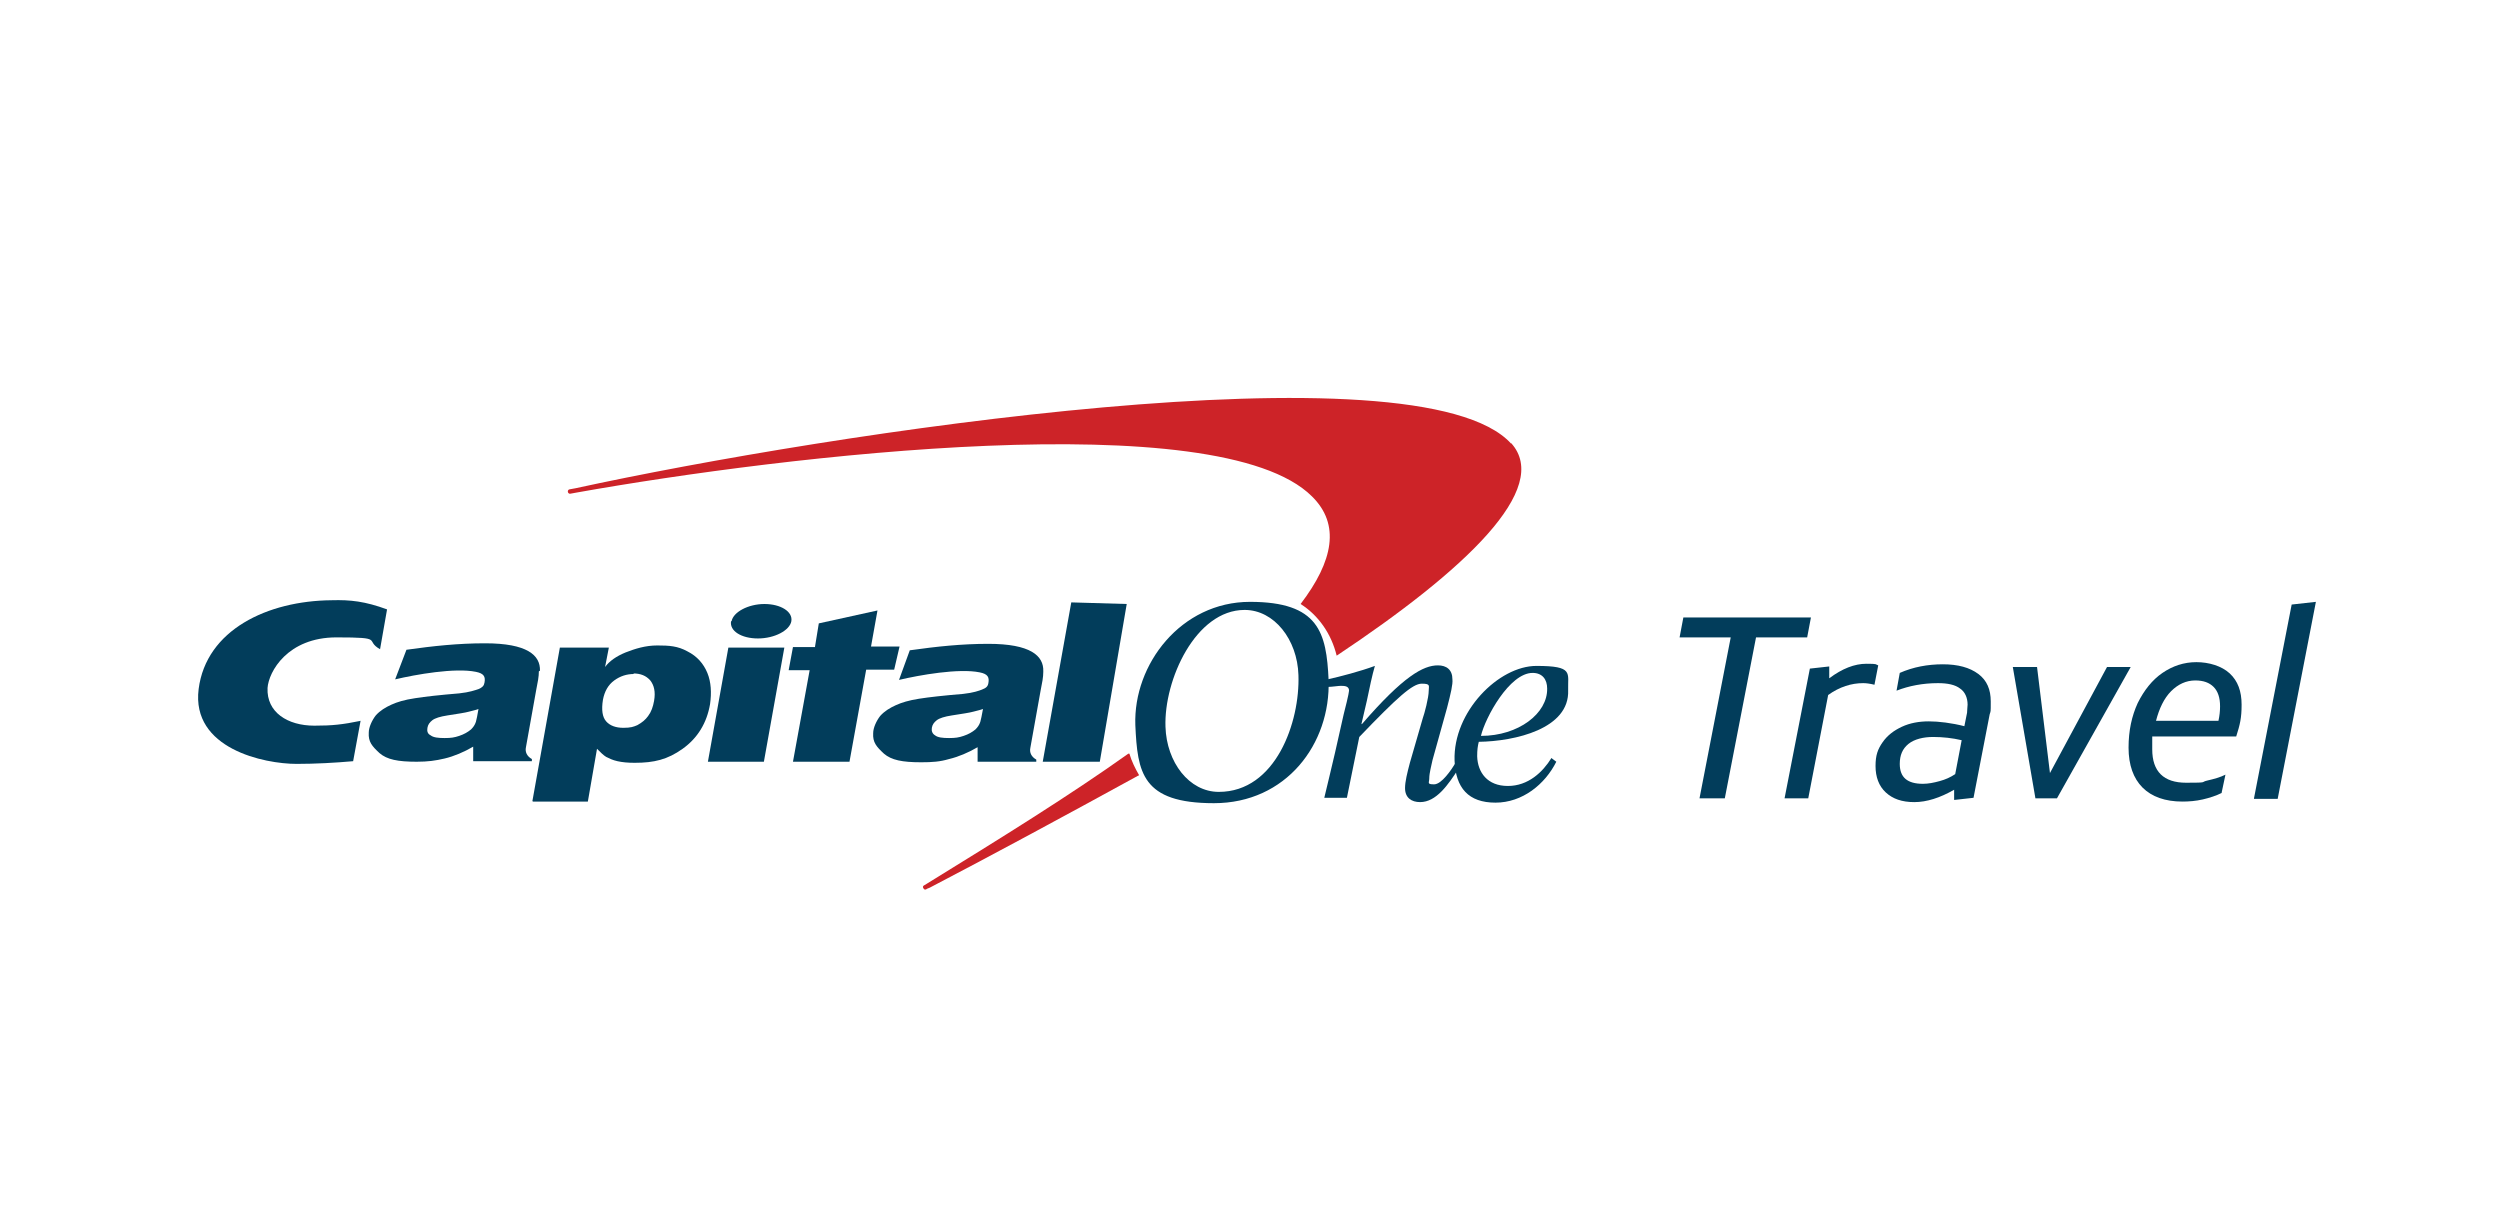 <?xml version="1.0" encoding="UTF-8"?>
<svg id="Layer_1" xmlns="http://www.w3.org/2000/svg" version="1.1" viewBox="0 0 464.4 228.9">
  <!-- Generator: Adobe Illustrator 29.8.1, SVG Export Plug-In . SVG Version: 2.1.1 Build 2)  -->
  <defs>
    <style>
      .st0 {
        fill: #023d5b;
      }

      .st1 {
        fill: #cd2328;
      }
    </style>
  </defs>
  <g>
    <path class="st0" d="M315.7,148.3l5.8-29.9h-9.5l.7-3.7h23.7l-.7,3.7h-9.5l-5.8,29.9h-4.7Z"/>
    <path class="st0" d="M331.5,148.3l4.7-24.1,3.6-.4v2.2c2.4-1.8,4.7-2.7,6.9-2.7s1.6.1,2.2.3l-.7,3.6c-.8-.2-1.5-.3-2.1-.3-2.2,0-4.4.7-6.5,2.2l-3.7,19.2h-4.4Z"/>
    <path class="st0" d="M363,148.3v-1.6c-2.6,1.5-5.1,2.3-7.4,2.3s-4-.6-5.3-1.8c-1.3-1.2-1.9-2.9-1.9-4.9s.4-3.1,1.3-4.4c.9-1.3,2.1-2.2,3.6-2.9,1.5-.7,3.2-1,5-1s4.3.3,6.6.9l.5-2.5c0-.6.1-1.1.1-1.5,0-1.3-.5-2.4-1.4-3-.9-.7-2.3-1-4.1-1-2.8,0-5.4.5-7.7,1.4l.6-3.3c2.5-1.1,5.2-1.6,8-1.6s5,.6,6.6,1.8c1.6,1.2,2.3,2.9,2.3,5.1s0,1.7-.2,2.4l-3,15.5-3.6.4ZM357.2,145.6c1,0,2-.2,3.1-.5s2-.7,2.9-1.3l1.2-6.3c-1.7-.4-3.5-.6-5.3-.6s-3.5.4-4.6,1.3-1.6,2.1-1.6,3.7c0,2.5,1.4,3.7,4.3,3.7Z"/>
    <path class="st0" d="M378.1,148.3l-4.2-24.4h4.5l2.4,19.7,10.6-19.7h4.4l-13.7,24.4h-4Z"/>
    <path class="st0" d="M412.7,147.3c-1,.5-2.2.9-3.5,1.2s-2.6.4-3.8.4c-3.2,0-5.7-.9-7.4-2.6s-2.6-4.2-2.6-7.4.6-5.9,1.7-8.3c1.2-2.4,2.7-4.3,4.6-5.6,1.9-1.3,4-2,6.3-2s4.7.7,6.2,2.1c1.5,1.4,2.2,3.3,2.2,5.8s-.3,3.7-1,5.9h-15.6c0,.4,0,.8,0,1.2,0,.4,0,.8,0,1.2,0,4.1,2.1,6.2,6.3,6.2s2.6-.1,3.9-.4,2.4-.6,3.4-1.1l-.7,3.3ZM407.8,126.4c-1.7,0-3.2.7-4.5,2-1.3,1.3-2.2,3.2-2.8,5.5h11.6c.2-.9.3-1.8.3-2.7,0-1.6-.4-2.8-1.2-3.6-.8-.8-1.9-1.2-3.4-1.2Z"/>
    <path class="st0" d="M418.7,148.3l7-36,4.5-.5-7.1,36.6h-4.4Z"/>
  </g>
  <g>
    <path id="Icon" class="st1" d="M209.6,140s0,0,0,0c-10.8,7.7-23.7,15.7-37.5,24.2l-.5.3c-.2.1-.2.4,0,.6.1.2.4.2.6,0l.5-.2c11.7-6.1,25.2-13.4,38.7-20.8,0,0,.1,0,.2-.1-.7-1.2-1.4-2.6-1.8-4ZM280.7,82.4c-17.1-18.8-127-1.9-173.8,8.3l-1.1.2c-.2,0-.4.3-.3.5,0,.2.3.4.5.3l1.1-.2c38.7-6.9,119.3-16.5,136.6.7,5.3,5.2,4,12-2.1,20,3.3,2.1,5.7,5.5,6.7,9.6,23.9-15.9,40-31.1,32.4-39.5Z"/>
    <g id="Wordmark">
      <path class="st0" d="M216.5,135c.2,6.6,4.4,12.1,9.9,12.1,10.6,0,15.1-13,14.8-21.7-.2-6.6-4.5-12.1-10-12.1-9.1,0-15,13-14.7,21.7ZM210.9,134.7c-.4-11.3,8.5-22.9,21.3-22.9s14.2,5.7,14.6,14.5c.4,11.9-7.9,22.9-21.3,22.9s-14.2-5.7-14.6-14.5Z"/>
      <path class="st0" d="M88.9,131.7c-.5.2-1.1.3-1.8.5-.7.2-2.1.4-4,.7-1.3.2-2.3.5-2.8.9-.5.4-.8.8-.9,1.4-.1.6,0,1.1.6,1.4.5.4,1.4.5,2.6.5s1.8-.1,2.7-.4c.9-.3,1.6-.7,2.2-1.2.4-.4.7-.8.9-1.4.1-.4.3-1.2.5-2.5ZM100.1,124.7c0,1-.2,2-.5,3.5l-1.9,10.6c-.2.9.2,1.7,1.1,2.2v.4c0,0-10.9,0-10.9,0v-2.7c-1.7,1-3.6,1.8-5.3,2.2-1.7.4-3.1.6-5.2.6-3.5,0-5.5-.4-6.9-1.6-1.4-1.3-2.1-2.1-2-3.8,0-1,.6-2.3,1.3-3.2.8-.9,1.8-1.5,2.9-2,1.1-.5,2.4-.9,4.4-1.2,1.9-.3,4.6-.6,8.2-.9,1.9-.2,3-.6,3.6-.8.7-.3,1-.6,1.1-1.2.2-1.1-.1-1.7-1.6-2-3.9-.8-11.2.5-15,1.4l2.1-5.5c5-.7,9.6-1.2,14.6-1.2,7.8,0,10.3,2.2,10.2,5.1Z"/>
      <path class="st0" d="M131.5,141.5l3.8-21.2h10.4l-3.8,21.2h-10.4ZM135.9,115.4c.3-1.7,3.1-3.2,6.1-3.2s5.3,1.4,5,3.2c-.3,1.7-3.1,3.2-6.2,3.2s-5.3-1.4-5-3.2Z"/>
      <path class="st0" d="M182.6,131.7c-.5.2-1.1.3-1.8.5-.7.2-2.1.4-4,.7-1.3.2-2.3.5-2.8.9-.5.4-.8.8-.9,1.4-.1.6.1,1.1.6,1.4.5.4,1.4.5,2.6.5s1.8-.1,2.7-.4c.9-.3,1.6-.7,2.2-1.2.4-.4.7-.8.9-1.4.1-.4.3-1.2.5-2.4ZM193.8,124.8c0,1-.2,2-.5,3.5l-1.9,10.6c-.2.9.2,1.7,1.1,2.2v.4c0,0-10.9,0-10.9,0v-2.7c-1.7,1-3.6,1.8-5.3,2.2-1.7.5-3.1.6-5.2.6-3.5,0-5.5-.4-6.9-1.6-1.4-1.3-2.1-2.1-2-3.8,0-1,.6-2.3,1.3-3.2.8-.9,1.8-1.5,2.9-2,1.1-.5,2.4-.9,4.3-1.2,1.9-.3,4.6-.6,8.2-.9,1.9-.2,3-.6,3.5-.8.8-.3,1.1-.6,1.2-1.2.2-1.1-.1-1.7-1.6-2-3.9-.8-11.2.5-15,1.4l2-5.5c5-.7,9.6-1.2,14.6-1.2,7.8,0,10.3,2.2,10.2,5.1Z"/>
      <path class="st0" d="M67,133.9c-3.4.7-5.3.9-8.6.9-5,0-8.9-2.5-8.7-7,.2-3,3.7-9.4,12.8-9.4s5.1.5,8.1,2.2l1.3-7.4c-4.1-1.5-6.8-1.8-10.3-1.7-11.9.1-23.3,5.5-24.7,16.5-1.4,11.1,12.2,13.9,18.2,13.9,3.5,0,7.1-.2,10.5-.5l1.4-7.6Z"/>
      <path class="st0" d="M151.4,120.1l.7-4.3,10.9-2.4-1.2,6.7h5.3l-1,4.3h-5.2s-3.1,17.1-3.1,17.1c0,0-10.5,0-10.5,0l3.1-17h-3.9l.8-4.3h4.1Z"/>
      <polygon class="st0" points="204.3 141.5 193.7 141.5 199 111.9 209.3 112.2 204.3 141.5"/>
      <path class="st0" d="M117.8,125.2c-1.4,0-2.6.4-3.7,1.2-1.1.8-1.8,2-2.1,3.6-.3,1.9-.1,3.2.6,4,.7.8,1.8,1.2,3.2,1.2s1.9-.2,2.6-.5c.9-.5,1.5-1,2-1.7.6-.8.9-1.7,1.1-2.8.3-1.7,0-2.9-.7-3.8-.8-.9-1.8-1.3-3.2-1.3ZM98.9,148.8l5.1-28.5h9.1l-.7,3.6c.8-1.1,2.1-2,3.8-2.7,1.8-.7,3.7-1.3,5.9-1.3s3.8.1,5.6,1.1c1.8.9,3,2.3,3.7,4,.7,1.7.8,3.7.5,5.8-.6,3.5-2.3,6.3-5.1,8.3-2.8,2-5.3,2.6-8.9,2.6-1.3,0-2.3-.1-3.2-.3-.9-.2-1.5-.5-2.1-.8-.5-.3-1-.8-1.7-1.5l-1.7,9.8h-10.2Z"/>
      <path class="st0" d="M287.4,127.9c0-1.7-.9-2.9-2.7-2.9-4.3,0-8.8,8.3-9.6,11.7,7,0,12.4-4.2,12.3-8.8ZM288.3,140.9l.8.6c-2.1,4.2-6.3,7.6-11.3,7.6s-7.4-2.7-7.6-7.8c-.3-9.1,8.2-17.6,15.2-17.6s5.8,1.3,5.9,4.5c.3,7.2-9.9,9.5-16.6,9.6-.2.8-.3,1.5-.3,2.7.1,3,1.9,5.5,5.7,5.5s6.5-2.6,8.1-5.2Z"/>
      <path class="st0" d="M246.7,127.6c.7,0,1.9-.2,2.4-.2.8,0,1.5.1,1.5.9,0,.4-.8,3.7-1,4.4l-1.6,7.1c-.7,2.9-1.4,6-2,8.4h4.2l2.3-11.3c7.1-7.4,9.9-9.9,11.6-9.9s1.3.4,1.3,1.3c0,1.3-.8,4.3-1.1,5.1l-2.4,8.3c-.5,1.9-.9,3.5-.9,4.7,0,1.8,1.2,2.6,2.8,2.6,3,0,5.2-3.2,7.2-6.3l-.6-1c-.8,1.3-2.6,4-4,4s-.9-.3-.9-1.1c0-1,.4-2.4.6-3.4l2.7-9.7c.7-2.7,1.1-4.4,1-5.3,0-1.8-1.1-2.6-2.7-2.6-2.7,0-6.4,2-14.1,10.9h-.1l1-4.3c.5-2.4,1-4.8,1.5-6.5-2.7,1-6.5,2-8.8,2.5v1.4Z"/>
    </g>
  </g>
</svg>